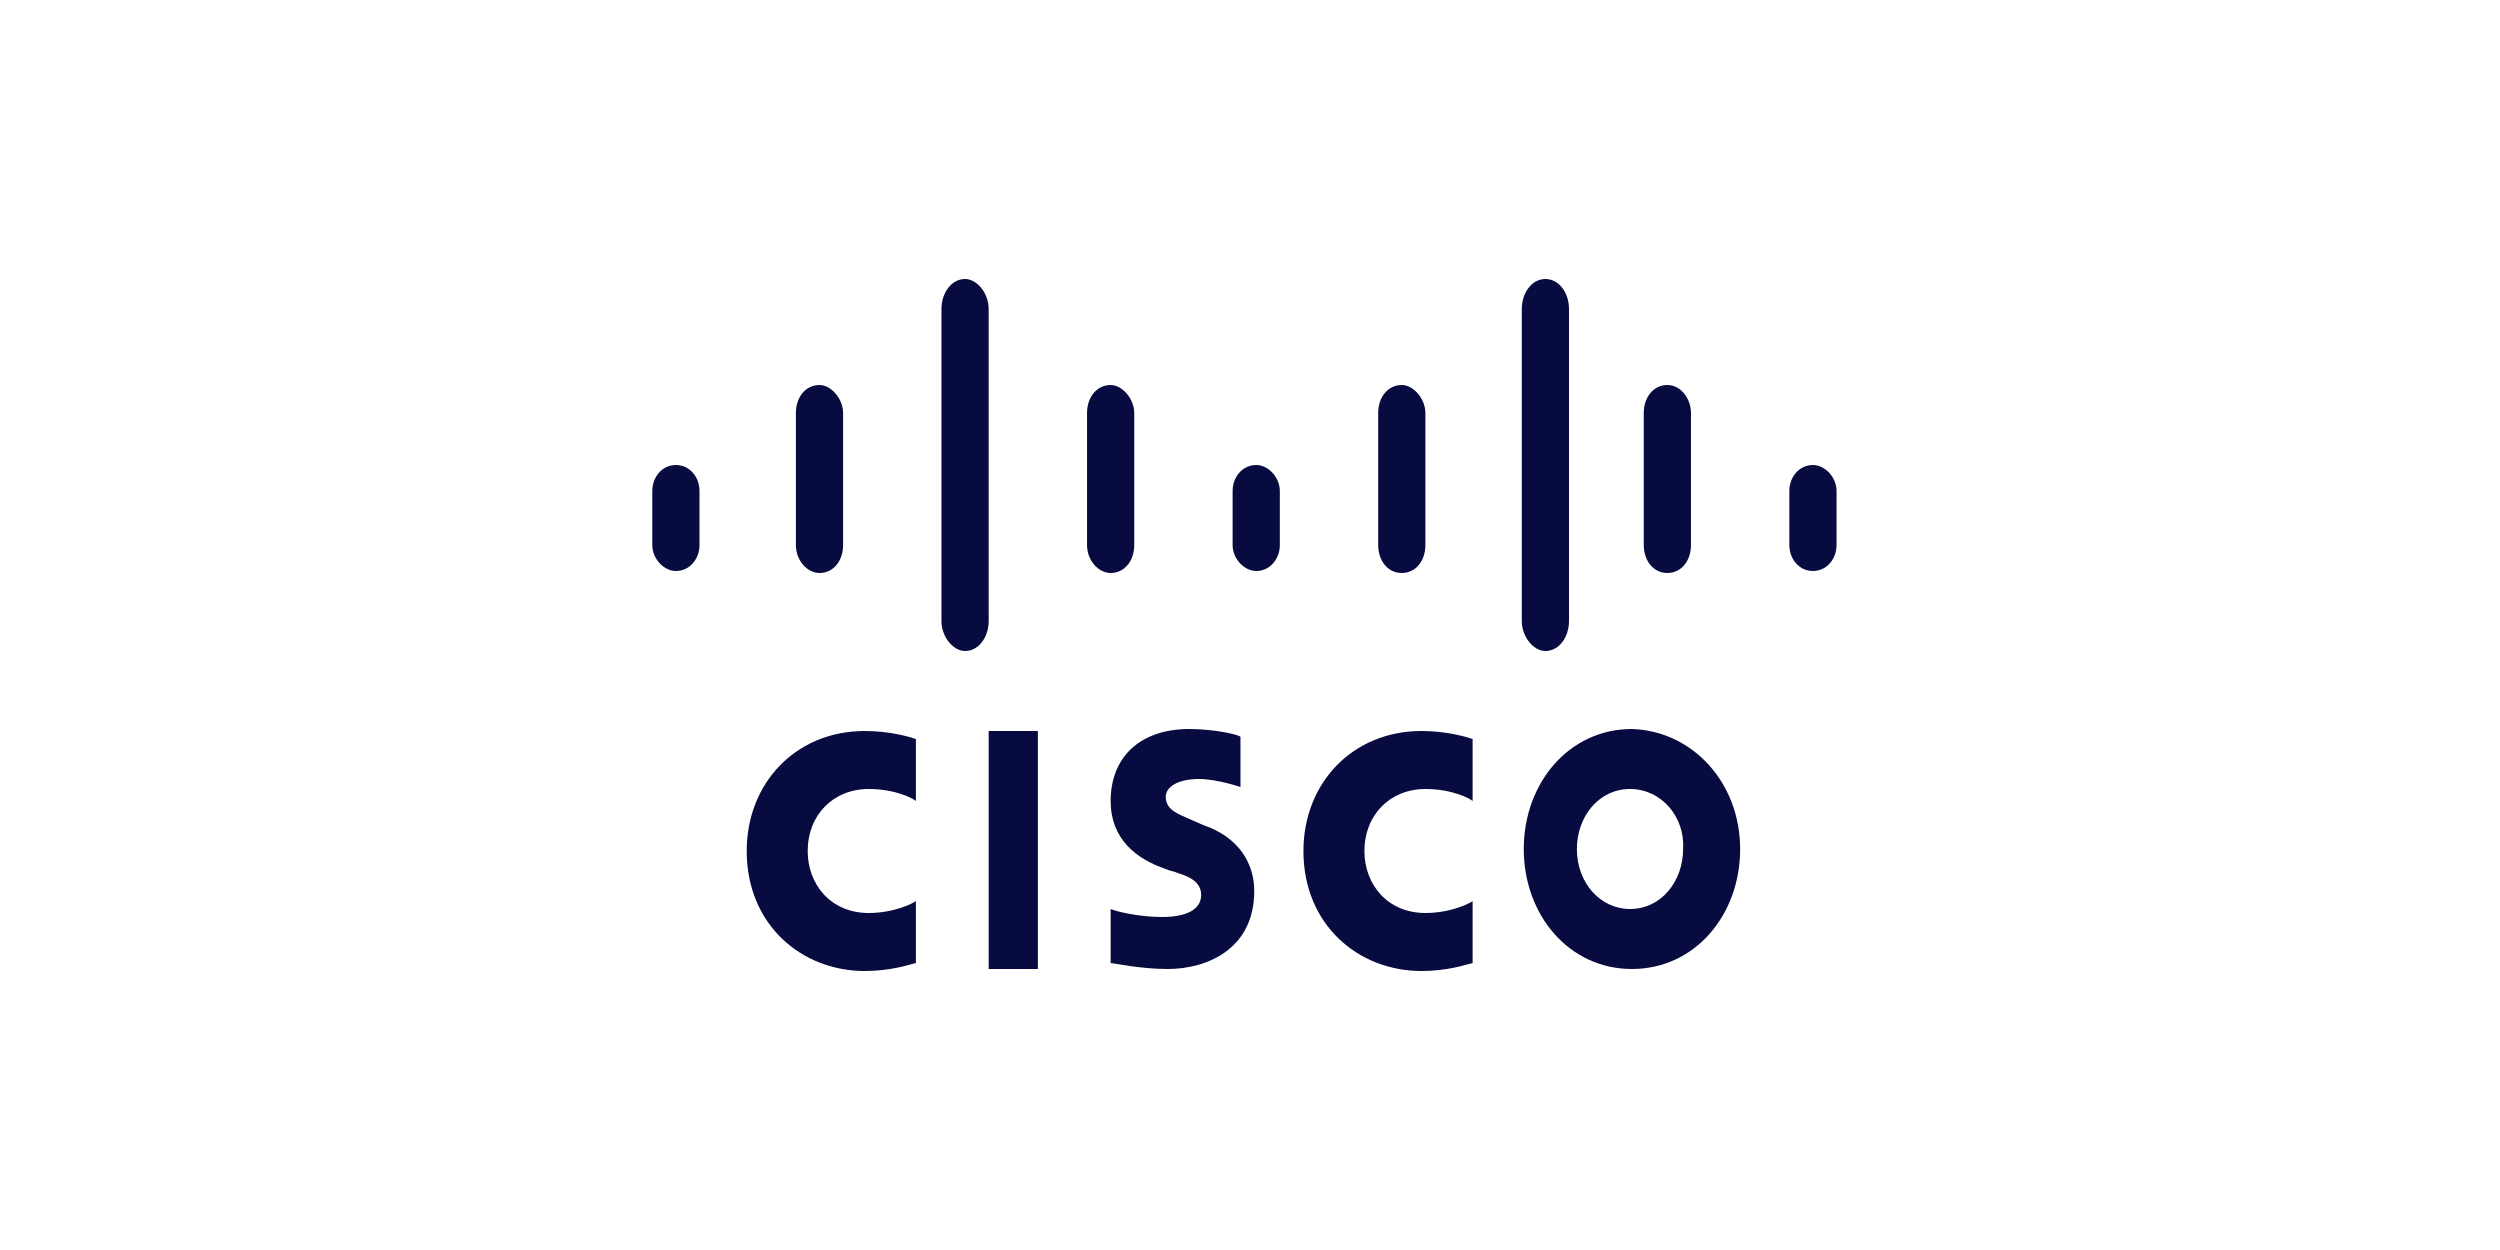 <svg width="200" height="100" viewBox="0 0 200 100" fill="none" xmlns="http://www.w3.org/2000/svg">
<rect width="200" height="100" fill="white"/>
<path d="M79.094 58.48H83.029V77.52H79.094V58.48Z" fill="#080B3F"/>
<path d="M117.809 64.08C117.652 63.92 116.235 63.12 114.032 63.12C111.199 63.12 109.153 65.2 109.153 68.08C109.153 70.8 111.042 73.04 114.032 73.04C116.078 73.04 117.652 72.24 117.809 72.08V77.04C117.179 77.2 115.763 77.68 113.717 77.68C108.681 77.68 104.275 74 104.275 68.08C104.275 62.64 108.209 58.48 113.717 58.48C115.763 58.48 117.337 58.96 117.809 59.12V64.08Z" fill="#080B3F"/>
<path d="M73.271 64.08C73.114 63.92 71.698 63.12 69.494 63.12C66.661 63.12 64.615 65.2 64.615 68.08C64.615 70.8 66.504 73.04 69.494 73.04C71.54 73.04 73.114 72.24 73.271 72.08V77.04C72.642 77.2 71.225 77.68 69.179 77.68C64.143 77.68 59.737 74 59.737 68.08C59.737 62.64 63.671 58.48 69.179 58.48C71.225 58.48 72.799 58.96 73.271 59.12V64.08Z" fill="#080B3F"/>
<path d="M130.399 63.12C127.881 63.12 126.15 65.36 126.15 67.92C126.15 70.64 128.038 72.72 130.399 72.72C132.917 72.72 134.648 70.48 134.648 67.92C134.806 65.36 132.917 63.12 130.399 63.12ZM139.212 67.92C139.212 73.2 135.593 77.52 130.556 77.52C125.52 77.52 121.901 73.2 121.901 67.92C121.901 62.64 125.52 58.32 130.556 58.32C135.435 58.48 139.212 62.64 139.212 67.92Z" fill="#080B3F"/>
<path d="M99.238 62.96C99.238 62.96 97.35 62.32 95.933 62.32C94.202 62.32 93.258 62.96 93.258 63.76C93.258 64.88 94.517 65.2 95.147 65.52L96.248 66C99.081 66.96 100.34 69.04 100.34 71.28C100.34 75.92 96.563 77.52 93.415 77.52C91.212 77.52 89.009 77.04 88.852 77.04V72.72C89.166 72.88 91.055 73.36 92.943 73.36C94.989 73.36 96.091 72.72 96.091 71.6C96.091 70.64 95.304 70.16 94.202 69.84C93.888 69.68 93.573 69.68 93.258 69.52C90.897 68.72 88.852 67.12 88.852 64.08C88.852 60.56 91.212 58.32 95.147 58.32C97.192 58.32 99.238 58.8 99.238 58.96V62.96Z" fill="#080B3F"/>
<path d="M55.96 39.28C55.96 38.16 55.173 37.2 54.071 37.2C52.97 37.2 52.183 38.16 52.183 39.28V43.6C52.183 44.72 53.127 45.68 54.071 45.68C55.173 45.68 55.96 44.72 55.96 43.6V39.28Z" fill="#080B3F"/>
<path d="M67.448 33.04C67.448 31.92 66.504 30.8 65.56 30.8C64.458 30.8 63.671 31.76 63.671 33.04V43.6C63.671 44.88 64.615 45.84 65.56 45.84C66.661 45.84 67.448 44.88 67.448 43.6V33.04Z" fill="#080B3F"/>
<path d="M79.094 24.72C79.094 23.44 78.15 22.32 77.206 22.32C76.104 22.32 75.317 23.44 75.317 24.72V49.68C75.317 50.96 76.261 52.08 77.206 52.08C78.307 52.08 79.094 50.96 79.094 49.68V24.72Z" fill="#080B3F"/>
<path d="M90.74 33.04C90.74 31.92 89.796 30.8 88.852 30.8C87.75 30.8 86.963 31.76 86.963 33.04V43.6C86.963 44.88 87.907 45.84 88.852 45.84C89.953 45.84 90.74 44.88 90.74 43.6V33.04Z" fill="#080B3F"/>
<path d="M102.386 39.28C102.386 38.16 101.442 37.2 100.497 37.2C99.396 37.2 98.609 38.16 98.609 39.28V43.6C98.609 44.72 99.553 45.68 100.497 45.68C101.599 45.68 102.386 44.72 102.386 43.6V39.28Z" fill="#080B3F"/>
<path d="M114.032 33.04C114.032 31.92 113.088 30.8 112.143 30.8C111.042 30.8 110.255 31.76 110.255 33.04V43.6C110.255 44.88 111.042 45.84 112.143 45.84C113.245 45.84 114.032 44.88 114.032 43.6V33.04Z" fill="#080B3F"/>
<path d="M125.52 24.72C125.52 23.44 124.734 22.32 123.632 22.32C122.53 22.32 121.743 23.44 121.743 24.72V49.68C121.743 50.96 122.688 52.08 123.632 52.08C124.734 52.08 125.52 50.96 125.52 49.68V24.72Z" fill="#080B3F"/>
<path d="M135.278 33.04C135.278 31.92 134.491 30.8 133.389 30.8C132.288 30.8 131.501 31.76 131.501 33.04V43.6C131.501 44.88 132.288 45.84 133.389 45.84C134.491 45.84 135.278 44.88 135.278 43.6V33.04Z" fill="#080B3F"/>
<path d="M146.924 39.28C146.924 38.16 145.979 37.2 145.035 37.2C143.934 37.2 143.147 38.16 143.147 39.28V43.6C143.147 44.72 143.934 45.68 145.035 45.68C146.137 45.68 146.924 44.72 146.924 43.6V39.28Z" fill="#080B3F"/>
</svg>
